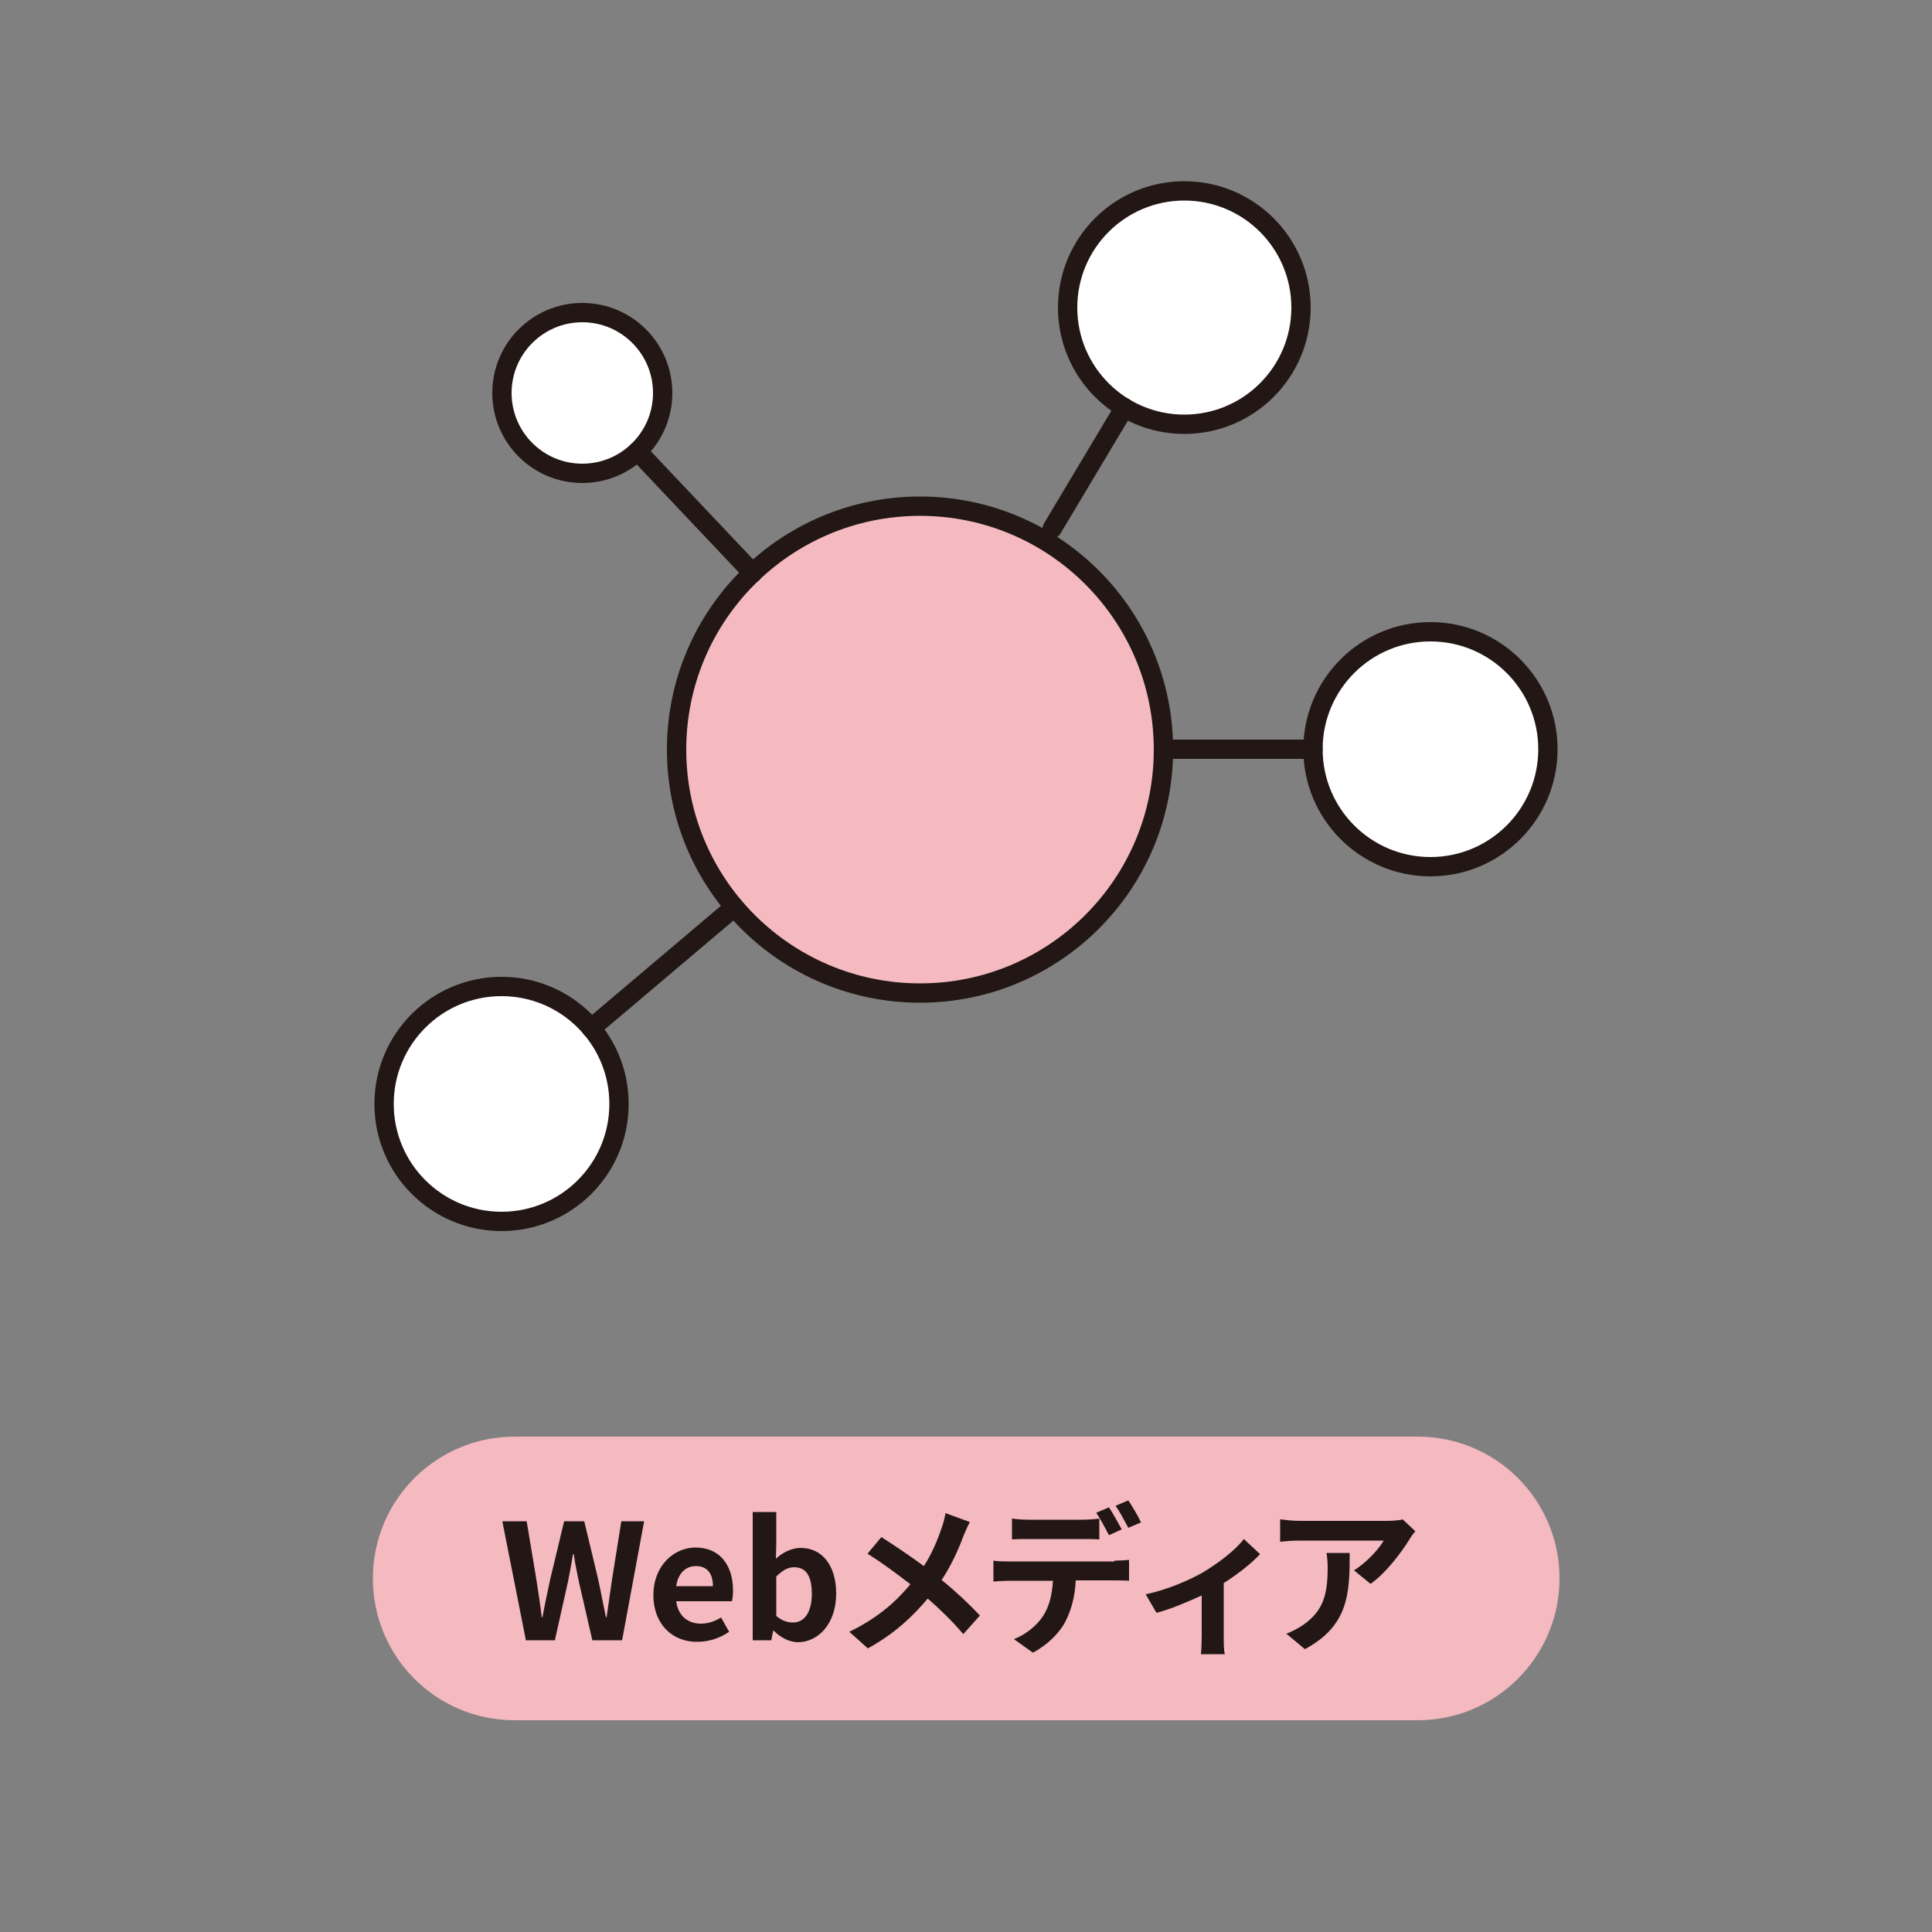 <?xml version="1.0" encoding="utf-8"?>
<!-- Generator: Adobe Illustrator 27.8.1, SVG Export Plug-In . SVG Version: 6.00 Build 0)  -->
<svg version="1.1" id="レイヤー_1" xmlns="http://www.w3.org/2000/svg" xmlns:xlink="http://www.w3.org/1999/xlink" x="0px"
	 y="0px" width="500px" height="500px" viewBox="0 0 500 500" enable-background="new 0 0 500 500" xml:space="preserve">
<rect x="0" y="0" width="500" height="500" fill="#808080" stroke="none"/>
<g>
	
		<circle fill="#F5B9C0" stroke="#221714" stroke-width="5" stroke-linecap="round" stroke-linejoin="round" stroke-miterlimit="10" cx="238.1" cy="194" r="63"/>
	
		<circle fill="#FFFFFF" stroke="#221714" stroke-width="5" stroke-linecap="round" stroke-linejoin="round" stroke-miterlimit="10" cx="306.5" cy="79.6" r="30.2"/>
	
		<circle fill="#FFFFFF" stroke="#221714" stroke-width="5" stroke-linecap="round" stroke-linejoin="round" stroke-miterlimit="10" cx="150.7" cy="101.7" r="20.8"/>
	
		<circle fill="#FFFFFF" stroke="#221714" stroke-width="5" stroke-linecap="round" stroke-linejoin="round" stroke-miterlimit="10" cx="370.2" cy="193.9" r="30.4"/>
	
		<circle fill="#FFFFFF" stroke="#221714" stroke-width="5" stroke-linecap="round" stroke-linejoin="round" stroke-miterlimit="10" cx="129.8" cy="285.7" r="30.4"/>
	
		<line fill="none" stroke="#221714" stroke-width="5" stroke-linecap="round" stroke-linejoin="round" stroke-miterlimit="10" x1="194.8" y1="148.3" x2="165" y2="116.8"/>
	
		<line fill="none" stroke="#221714" stroke-width="5" stroke-linecap="round" stroke-linejoin="round" stroke-miterlimit="10" x1="291" y1="105.5" x2="272.3" y2="136.8"/>
	
		<line fill="none" stroke="#221714" stroke-width="5" stroke-linecap="round" stroke-linejoin="round" stroke-miterlimit="10" x1="190" y1="234.8" x2="153" y2="266.1"/>
	
		<line fill="none" stroke="#221714" stroke-width="5" stroke-linecap="round" stroke-linejoin="round" stroke-miterlimit="10" x1="339.8" y1="193.9" x2="301.1" y2="193.9"/>
</g>
<g>
	<path fill="#F5B9C0" d="M366.9,445.2H133.2c-20.3,0-36.7-16.4-36.7-36.7v0c0-20.3,16.4-36.7,36.7-36.7h233.7
		c20.3,0,36.7,16.4,36.7,36.7v0C403.6,428.7,387.2,445.2,366.9,445.2z"/>
	<g>
		<g>
			<path fill="#221714" d="M130,393.7h6.3l2.5,15c0.5,3.2,1,6.5,1.4,9.8h0.2c0.6-3.3,1.3-6.6,2-9.8l3.6-15h5.2l3.6,15
				c0.7,3.2,1.3,6.5,2,9.8h0.2c0.5-3.3,0.9-6.6,1.4-9.8l2.4-15h5.9l-5.7,30.8h-7.7l-3.5-15.2c-0.5-2.4-1-4.8-1.3-7.1h-0.2
				c-0.4,2.3-0.8,4.7-1.3,7.1l-3.4,15.2h-7.5L130,393.7z"/>
			<path fill="#221714" d="M169.1,412.8c0-7.6,5.3-12.3,10.9-12.3c6.4,0,9.7,4.7,9.7,11.1c0,1.1-0.1,2.2-0.3,2.8h-14.4
				c0.5,3.8,3,5.8,6.4,5.8c1.9,0,3.6-0.6,5.2-1.6l2.1,3.7c-2.3,1.6-5.2,2.6-8.2,2.6C174.2,425,169.1,420.5,169.1,412.8z
				 M184.5,410.5c0-3.2-1.4-5.2-4.4-5.2c-2.5,0-4.6,1.7-5.1,5.2H184.5z"/>
			<path fill="#221714" d="M200.2,422h-0.1l-0.5,2.5h-4.8v-33.2h6.1v8.4l-0.1,3.7c1.8-1.7,4.2-2.8,6.4-2.8c5.7,0,9.2,4.7,9.2,11.8
				c0,8-4.8,12.6-9.9,12.6C204.4,425,202.1,423.9,200.2,422z M210.1,412.5c0-4.5-1.4-6.9-4.6-6.9c-1.6,0-3,0.8-4.6,2.4v10.2
				c1.5,1.3,3,1.7,4.2,1.7C207.9,420,210.1,417.6,210.1,412.5z"/>
			<path fill="#221714" d="M251,393.9c-0.5,0.9-1.3,2.7-1.7,3.7c-1.2,3.3-3.1,7.5-5.6,11.3c3.7,3,7.1,6.2,9.9,9.2l-4.3,4.8
				c-2.9-3.4-5.9-6.3-9.2-9.2c-3.7,4.4-8.4,9-15.5,12.9l-4.8-4.3c6.8-3.3,11.7-7.3,15.8-12.3c-3-2.3-6.9-5.3-11.1-7.9l3.6-4.3
				c3.3,2.1,7.6,5,11,7.5c2.1-3.3,3.5-6.6,4.6-9.9c0.4-1,0.8-2.7,1-3.8L251,393.9z"/>
			<path fill="#221714" d="M288.4,403.9c0.9,0,2.7-0.1,3.8-0.2v5.4c-1-0.1-2.6-0.1-3.8-0.1h-10c-0.2,4.3-1.2,7.8-2.7,10.7
				c-1.5,2.9-4.7,6.1-8.4,8l-4.9-3.5c3-1.1,5.9-3.5,7.5-5.9c1.7-2.6,2.4-5.7,2.6-9.2h-11.4c-1.2,0-2.8,0.1-4,0.2v-5.4
				c1.2,0.2,2.7,0.2,4,0.2H288.4z M266.4,398.3c-1.4,0-3.2,0-4.5,0.1V393c1.3,0.2,3,0.3,4.5,0.3H280c1.4,0,3.1-0.1,4.5-0.3v5.4
				c-1.4-0.1-3-0.1-4.5-0.1H266.4z M287,397.3c-0.9-1.7-2.2-4.2-3.3-5.8l3.3-1.4c1,1.5,2.5,4.2,3.3,5.7L287,397.3z M292,395.4
				c-0.9-1.7-2.2-4.2-3.3-5.7l3.3-1.4c1.1,1.6,2.6,4.2,3.3,5.7L292,395.4z"/>
			<path fill="#221714" d="M326.1,402.2c-2,2.2-5.6,5.1-9.4,7.5v13.9c0,1.5,0,3.7,0.3,4.5h-6.2c0.1-0.8,0.2-3,0.2-4.5v-10.7
				c-3.7,1.7-8.2,3.6-11.7,4.5l-2.8-4.8c5.4-1.1,11.4-3.7,14.7-5.6c4.2-2.5,8.6-5.9,10.7-8.7L326.1,402.2z"/>
			<path fill="#221714" d="M366.3,396.3c-0.5,0.5-1.2,1.5-1.6,2.2c-2,3.2-5.9,8.5-10,11.4l-4.3-3.5c3.3-2,6.6-5.7,7.7-7.7h-21.7
				c-1.7,0-3.1,0.1-5.1,0.3v-5.8c1.6,0.2,3.3,0.4,5.1,0.4h22.4c1.2,0,3.5-0.1,4.2-0.4L366.3,396.3z M349.3,401.9
				c0,10.3-0.2,18.8-11.6,24.9l-4.8-4c1.3-0.5,2.8-1.2,4.4-2.3c5.3-3.7,6.3-8.1,6.3-14.9c0-1.3-0.1-2.4-0.3-3.7H349.3z"/>
		</g>
	</g>
</g>
</svg>
